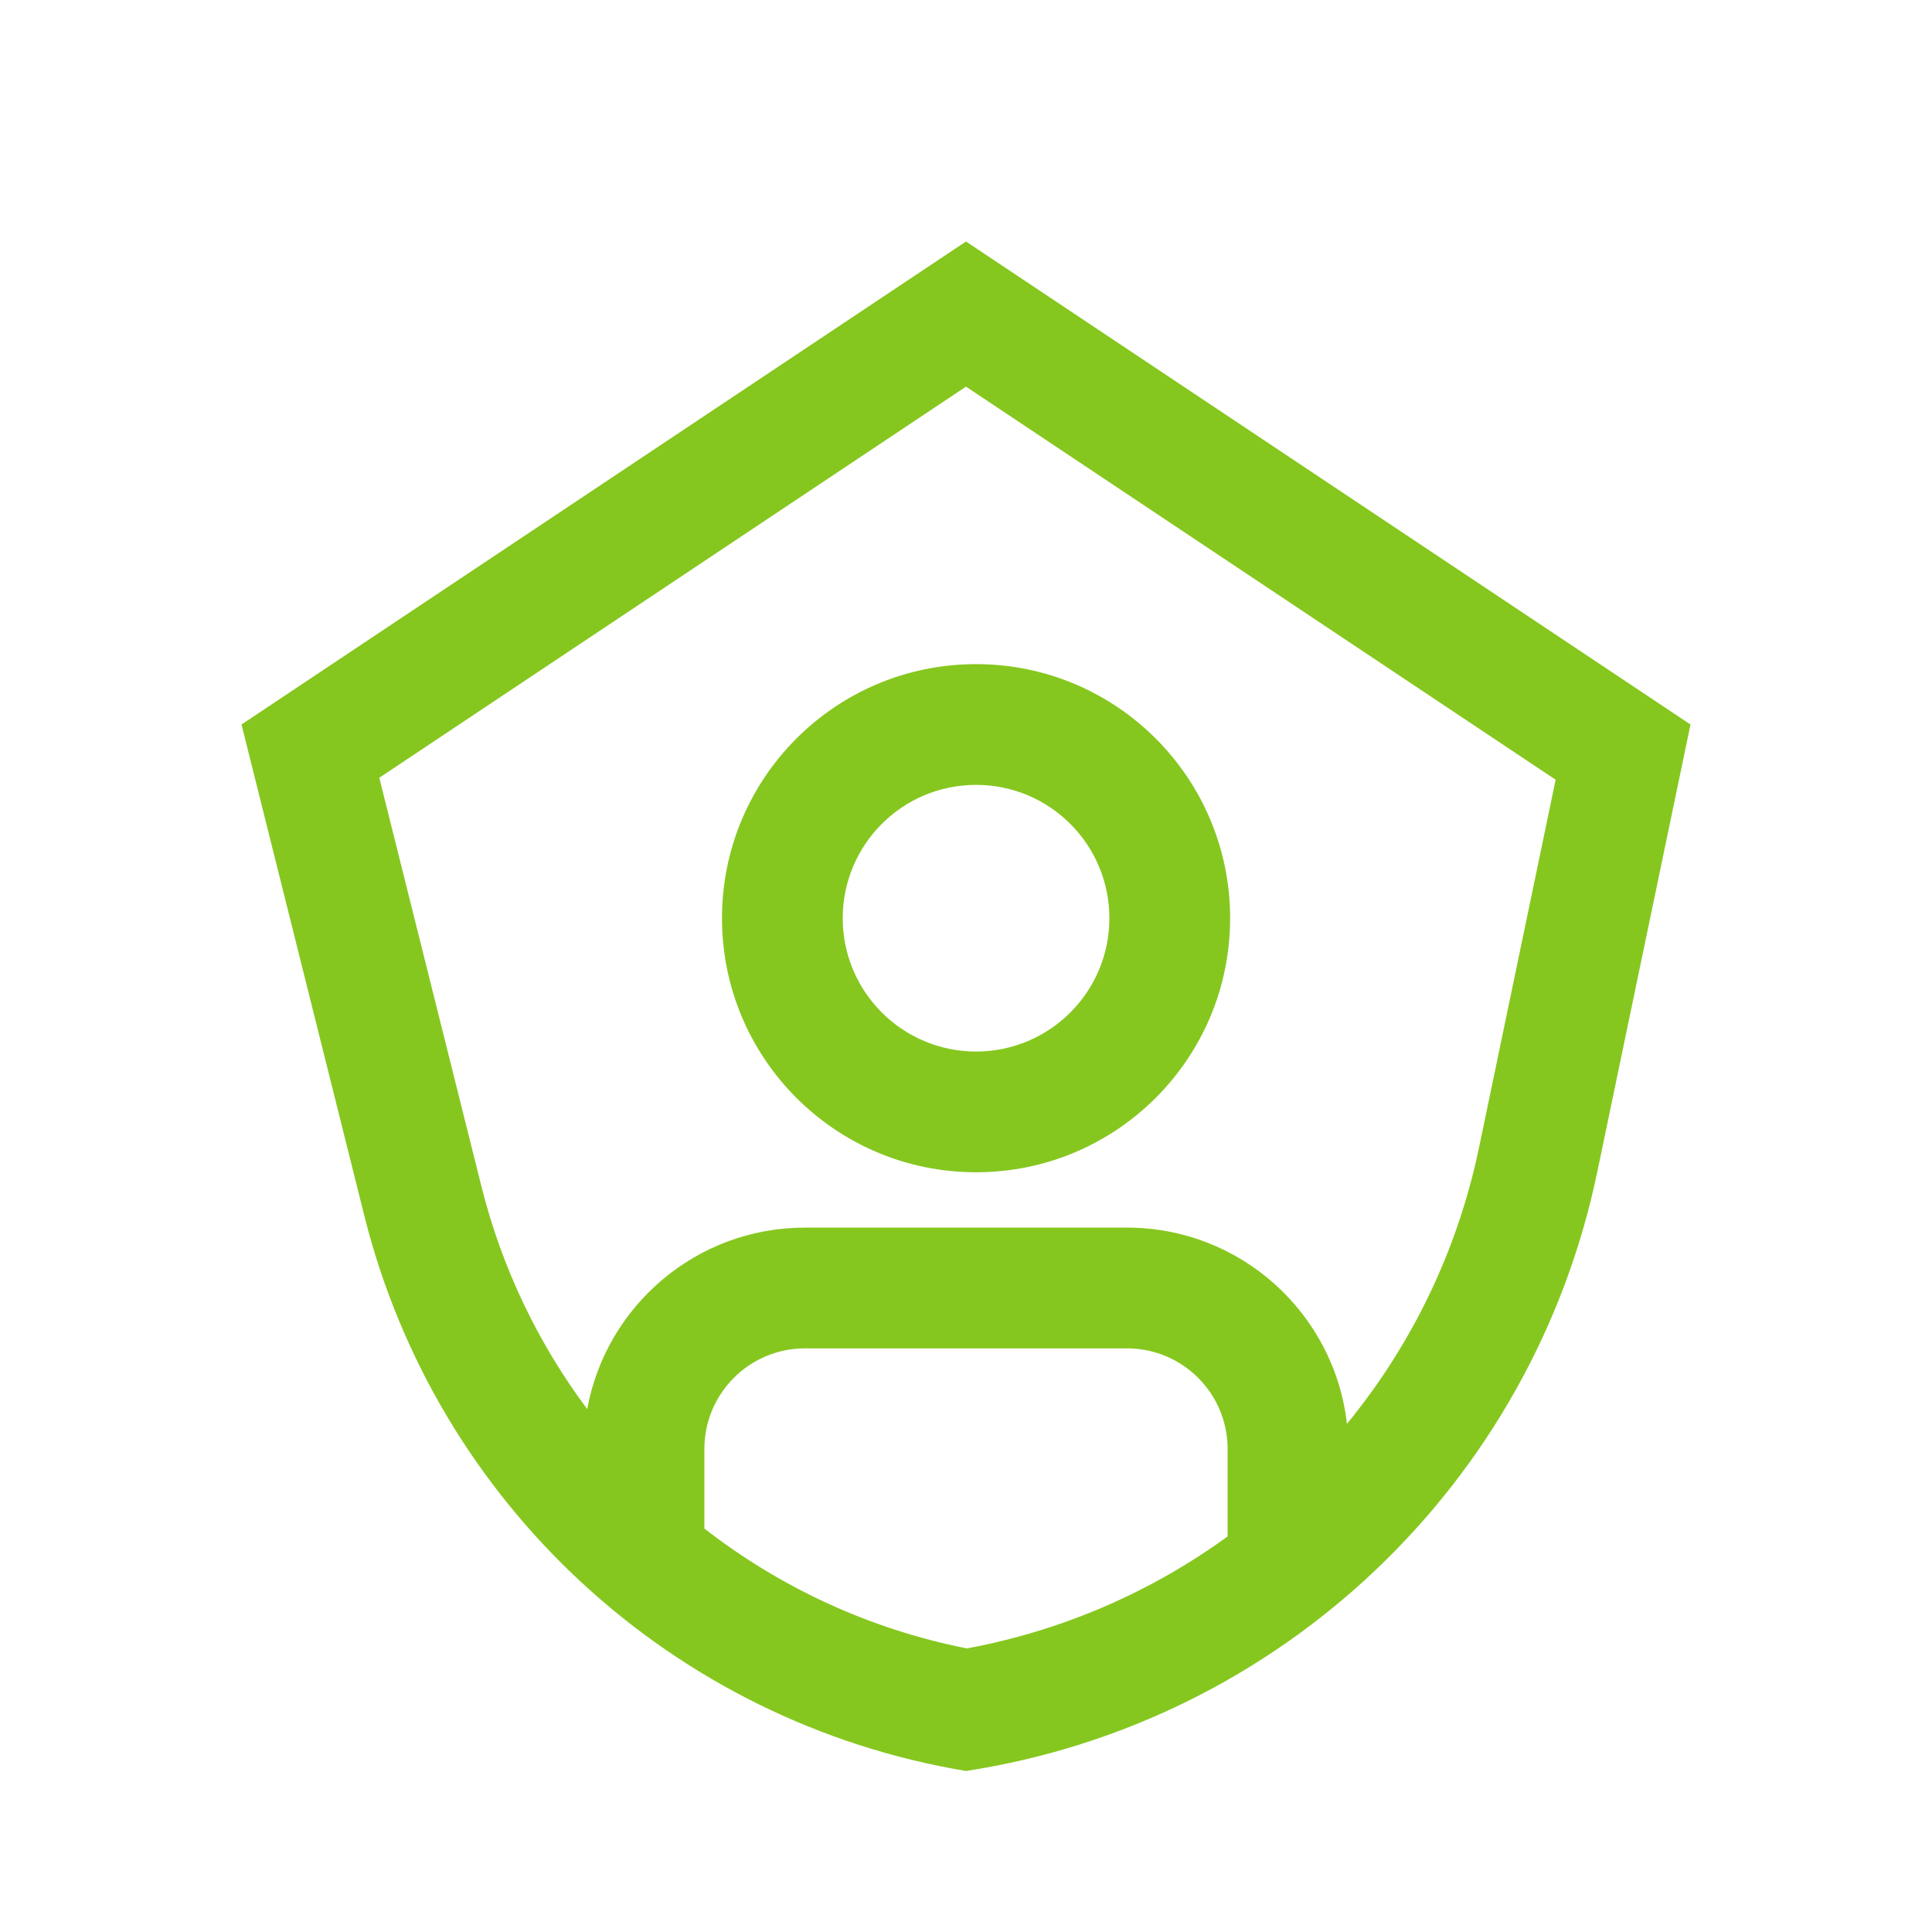<svg width="56" height="56" viewBox="0 0 56 56" fill="none" xmlns="http://www.w3.org/2000/svg">
<path fill-rule="evenodd" clip-rule="evenodd" d="M20.927 26.615C20.927 22.547 24.224 19.25 28.292 19.25C32.359 19.25 35.656 22.547 35.656 26.615C35.656 30.682 32.359 33.979 28.292 33.979C24.224 33.979 20.927 30.682 20.927 26.615ZM28.292 22.75C26.157 22.75 24.427 24.48 24.427 26.615C24.427 28.749 26.157 30.479 28.292 30.479C30.426 30.479 32.156 28.749 32.156 26.615C32.156 24.48 30.426 22.75 28.292 22.75Z" fill="#86C71F"/>
<path fill-rule="evenodd" clip-rule="evenodd" d="M28 7L7 21L10.558 35.231C12.648 43.592 19.499 49.916 28 51.333C37.122 49.93 44.414 43.012 46.296 33.977L49 21L28 7ZM10.994 22.544L13.953 34.382C14.549 36.764 15.605 38.949 17.021 40.843C17.566 37.851 20.185 35.583 23.333 35.583H32.667C35.964 35.583 38.68 38.07 39.042 41.271C40.906 38.998 42.244 36.27 42.87 33.264L45.091 22.601L28 11.207L10.994 22.544ZM35.583 44.534V42C35.583 40.389 34.278 39.083 32.667 39.083H23.333C21.723 39.083 20.417 40.389 20.417 42V44.305C22.608 46.01 25.199 47.22 28.023 47.78C30.809 47.265 33.379 46.136 35.583 44.534Z" fill="#86C71F"/>
</svg>
